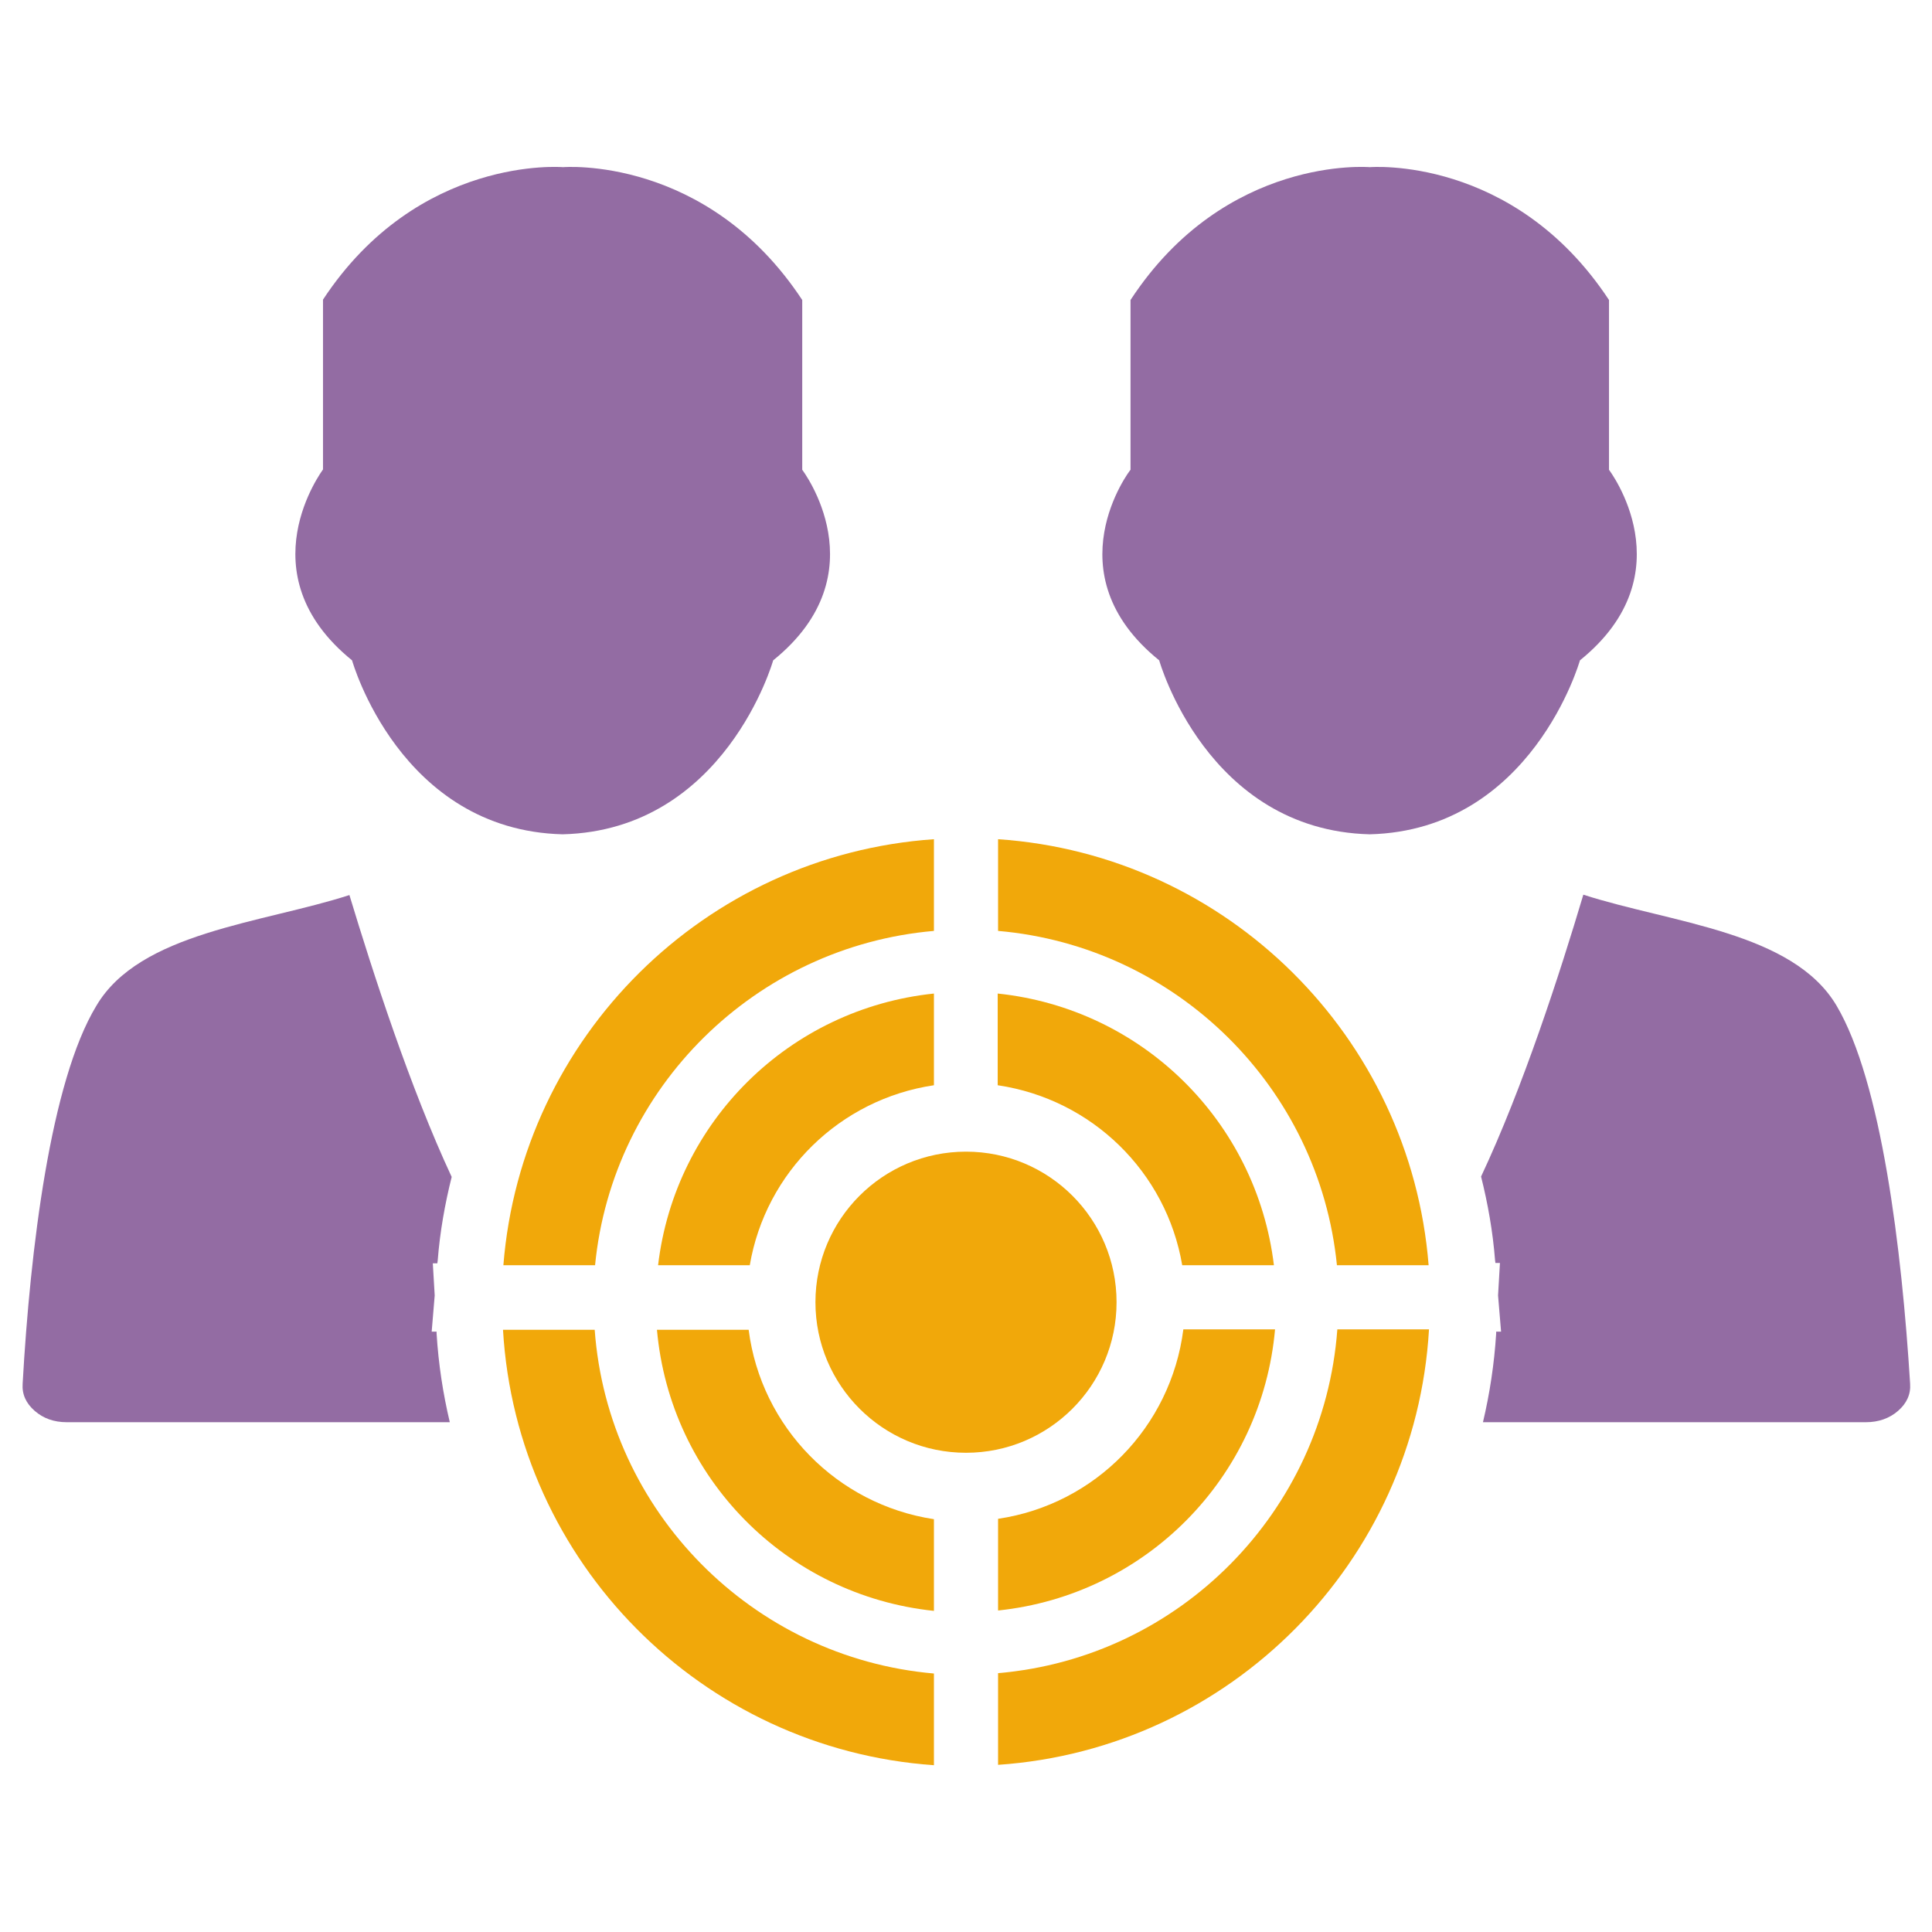 <?xml version="1.0" encoding="utf-8"?>
<!-- Generator: Adobe Illustrator 21.0.2, SVG Export Plug-In . SVG Version: 6.00 Build 0)  -->
<svg version="1.1" id="Layer_1" xmlns="http://www.w3.org/2000/svg" xmlns:xlink="http://www.w3.org/1999/xlink" x="0px" y="0px"
	 viewBox="0 0 512 512" style="enable-background:new 0 0 512 512;" xml:space="preserve">
<style type="text/css">
	.st0{fill-rule:evenodd;clip-rule:evenodd;fill:#936CA3;}
	.st1{fill:#F1A80A;}
</style>
<g>
	<path class="st0" d="M93.3,175c0,0,12.6,45,55.8,46.1c43.1-1.1,55.8-46.1,55.8-46.1c28.6-23.1,7.7-50.5,7.7-50.5v-45
		c-25.3-38.4-63.4-35.2-63.4-35.2S110.9,41,85.6,79.4v45C85.6,124.5,64.8,151.9,93.3,175z"/>
	<path class="st0" d="M307.2,175c0,0,12.6,45,55.8,46.1C406,220,418.7,175,418.7,175c28.6-23.1,7.7-50.5,7.7-50.5v-45
		c-25.3-38.4-63.4-35.2-63.4-35.2s-38.2-3.3-63.4,35.2v45C299.5,124.5,278.6,151.9,307.2,175z"/>
	<g>
		<circle class="st1" cx="256" cy="345.1" r="39.9"/>
		<path class="st1" d="M313.3,335.3h24.3c-4.6-38.1-34.9-68-73.2-72v24.3C289.4,291.3,309.1,310.6,313.3,335.3z"/>
		<path class="st1" d="M198.7,335.3c4.2-24.7,23.9-44,48.8-47.7v-24.3c-38.3,4-68.6,33.9-73.1,72H198.7z"/>
		<path class="st1" d="M264.5,402.5v24.3c39.1-4.1,69.9-35.2,73.4-74.5h-24.3C310.3,378.2,290.2,398.7,264.5,402.5z"/>
		<path class="st1" d="M198.4,352.4h-24.3c3.5,39.3,34.3,70.4,73.4,74.5v-24.3C221.8,398.7,201.7,378.2,198.4,352.4z"/>
		<path class="st1" d="M247.5,246.7v-24.3c-60.7,4.2-109.3,52.4-114.1,112.9h24.3C162.3,288.2,200.2,250.8,247.5,246.7z"/>
		<path class="st1" d="M354.3,335.3h24.3c-4.8-60.5-53.4-108.8-114.1-112.9v24.3C311.8,250.8,349.6,288.2,354.3,335.3z"/>
		<path class="st1" d="M354.4,352.4c-3.6,48.2-41.8,86.9-89.9,91v24.3c61.5-4.2,110.6-53.7,114.2-115.4H354.4z"/>
		<path class="st1" d="M157.6,352.4h-24.3c3.6,61.7,52.7,111.1,114.2,115.4v-24.3C199.4,439.3,161.1,400.6,157.6,352.4z"/>
	</g>
	<g>
		<path class="st0" d="M115.7,353.4l0-0.5h-1.3l0.8-9.6l-0.5-8.5h1.2l0.1-0.8c0.6-7.6,1.9-14.9,3.7-22.1
			c-11-23.6-20.8-53.9-27.1-74.7c-23.2,7.5-55.6,9.8-67.1,29.4C13.4,286.6,8,331.1,6,366.7c-0.2,2.8,0.9,5.2,3.2,7.2
			c2.3,2,5.1,3,8.5,3h101.5C117.4,369.3,116.2,361.5,115.7,353.4z"/>
		<path class="st0" d="M486.7,266.5c-11.6-19.6-43.9-21.9-67.1-29.4c-6.2,20.8-16,51.1-27.1,74.7c1.8,7.2,3.1,14.5,3.7,22.1l0.1,0.8
			h1.2l-0.5,8.6l0.8,9.6h-1.3l0,0.5c-0.5,8-1.7,15.9-3.5,23.5h101.5c3.3,0,6.2-1,8.5-3c2.3-2,3.4-4.4,3.2-7.2
			C504,331.1,498.6,286.6,486.7,266.5z"/>
	</g>
</g>
</svg>
